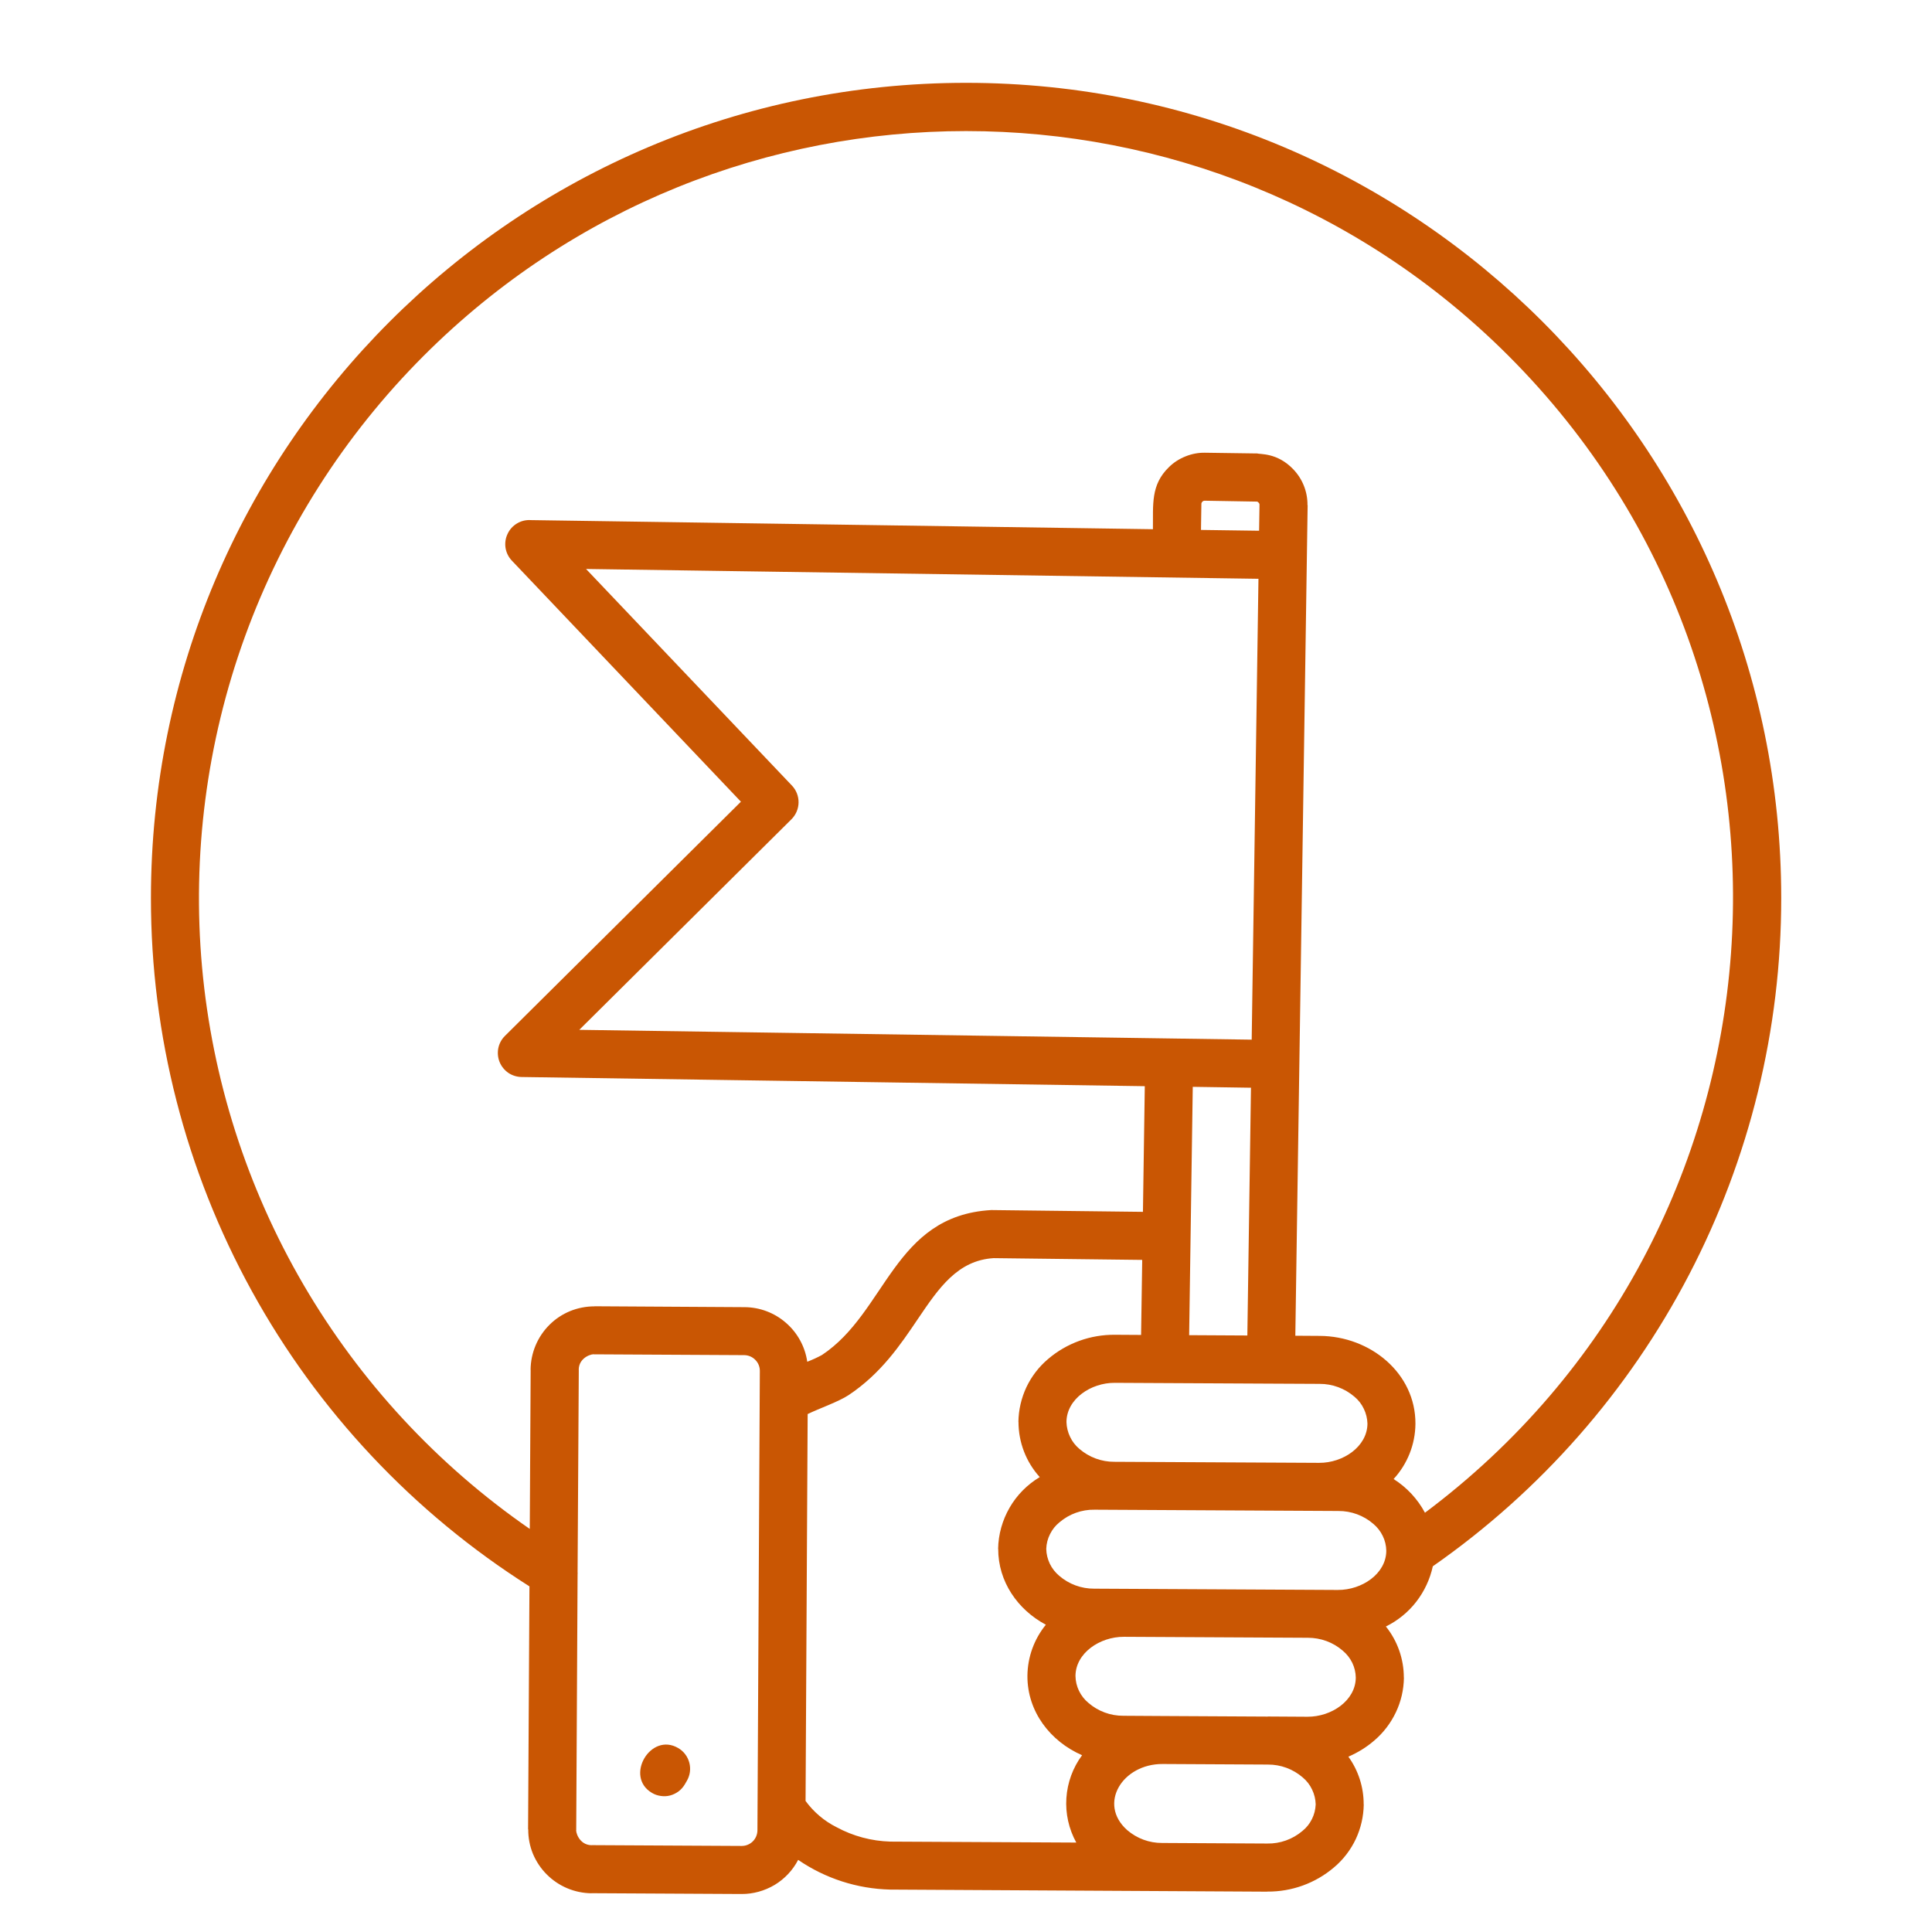 <svg width="24" height="24" viewBox="0 0 24 24" fill="none" xmlns="http://www.w3.org/2000/svg">
<path fill-rule="evenodd" clip-rule="evenodd" d="M16.626 18.77L13.599 18.754V18.755L13.598 18.754C13.438 18.751 13.283 18.807 13.162 18.91C13.112 18.95 13.072 19 13.044 19.057C13.015 19.114 12.999 19.176 12.997 19.24H12.998L12.997 19.241C12.998 19.305 13.014 19.368 13.041 19.425C13.069 19.483 13.109 19.534 13.158 19.575C13.278 19.679 13.433 19.736 13.592 19.735L16.62 19.751C16.919 19.752 17.219 19.55 17.221 19.265H17.22L17.221 19.264C17.22 19.2 17.205 19.137 17.177 19.08C17.149 19.022 17.109 18.971 17.06 18.93C16.94 18.826 16.785 18.769 16.626 18.77H16.626ZM15.749 21.92L14.442 21.913C13.944 21.911 13.635 22.407 14.002 22.734C14.123 22.838 14.277 22.895 14.436 22.894L15.742 22.901V22.9L15.743 22.901C15.902 22.904 16.058 22.848 16.179 22.745C16.229 22.705 16.269 22.655 16.297 22.598C16.326 22.541 16.341 22.479 16.344 22.415H16.343L16.344 22.414C16.342 22.35 16.327 22.287 16.299 22.23C16.272 22.172 16.232 22.121 16.183 22.08C16.063 21.976 15.909 21.919 15.75 21.92V21.921L15.749 21.92ZM14.445 21.317L15.75 21.324V21.323L16.241 21.326C16.54 21.328 16.84 21.125 16.842 20.84H16.841L16.842 20.839C16.841 20.776 16.826 20.713 16.798 20.655C16.77 20.598 16.73 20.547 16.681 20.506C16.561 20.401 16.406 20.345 16.247 20.345L13.961 20.333C13.662 20.332 13.362 20.535 13.36 20.819H13.361L13.36 20.82C13.361 20.884 13.376 20.947 13.404 21.005C13.432 21.062 13.471 21.113 13.521 21.154C13.641 21.258 13.795 21.315 13.955 21.314L14.445 21.317ZM8.507 22.166C8.487 22.2 8.461 22.229 8.43 22.253C8.398 22.276 8.363 22.294 8.325 22.304C8.287 22.314 8.247 22.316 8.209 22.31C8.17 22.305 8.132 22.292 8.099 22.272C7.755 22.071 8.081 21.513 8.425 21.715C8.494 21.755 8.543 21.821 8.563 21.897C8.583 21.974 8.572 22.055 8.532 22.123L8.507 22.166ZM14.175 16.583L13.852 16.581C13.547 16.578 13.252 16.684 13.02 16.882C12.906 16.978 12.814 17.098 12.75 17.233C12.687 17.368 12.653 17.515 12.651 17.663H12.652C12.652 17.917 12.746 18.161 12.916 18.349C12.761 18.442 12.632 18.572 12.542 18.728C12.452 18.884 12.402 19.06 12.399 19.24H12.4C12.399 19.648 12.642 19.996 12.992 20.183C12.846 20.362 12.765 20.586 12.763 20.818L12.762 20.819H12.763C12.761 21.262 13.047 21.632 13.442 21.804C13.327 21.959 13.26 22.144 13.247 22.336C13.234 22.528 13.277 22.72 13.37 22.889L11.058 22.877C10.825 22.87 10.597 22.809 10.392 22.698C10.24 22.622 10.108 22.51 10.007 22.372L10.033 17.566C10.174 17.497 10.415 17.414 10.541 17.331C10.944 17.063 11.182 16.711 11.406 16.379C11.662 16.001 11.895 15.657 12.343 15.629L14.189 15.651L14.175 16.584V16.583ZM15.788 17.188L13.849 17.178C13.55 17.176 13.251 17.379 13.248 17.663H13.249L13.248 17.665C13.25 17.729 13.265 17.791 13.293 17.849C13.32 17.907 13.36 17.958 13.409 17.999C13.53 18.103 13.684 18.16 13.843 18.159L16.386 18.172C16.684 18.174 16.984 17.971 16.987 17.686H16.985L16.987 17.685C16.985 17.621 16.97 17.558 16.942 17.501C16.915 17.443 16.875 17.392 16.826 17.351C16.705 17.247 16.551 17.19 16.392 17.191L15.788 17.188ZM15.633 7.19L7.28 7.068L9.838 9.759C9.892 9.816 9.921 9.891 9.92 9.969C9.919 10.047 9.887 10.122 9.832 10.177L7.196 12.793L15.549 12.915L15.633 7.19H15.633ZM14.919 6.583L15.641 6.593L15.646 6.275H15.645C15.651 6.256 15.63 6.233 15.611 6.23V6.231L14.965 6.22C14.954 6.22 14.944 6.224 14.937 6.231C14.929 6.239 14.924 6.248 14.924 6.259L14.919 6.583L14.919 6.583ZM15.54 13.512L14.817 13.501L14.772 16.586L15.495 16.59L15.54 13.512ZM17.701 18.791C17.61 18.621 17.476 18.477 17.312 18.373C17.484 18.186 17.581 17.942 17.583 17.688L17.584 17.686H17.583C17.586 17.06 17.024 16.598 16.394 16.595L16.091 16.593L16.244 6.275H16.242C16.244 6.107 16.179 5.946 16.062 5.826C15.864 5.621 15.652 5.646 15.611 5.632V5.633L14.972 5.624C14.888 5.622 14.805 5.638 14.728 5.669C14.65 5.7 14.579 5.745 14.52 5.804C14.292 6.025 14.326 6.271 14.322 6.574L6.594 6.461C6.534 6.457 6.475 6.471 6.423 6.502C6.371 6.533 6.33 6.578 6.305 6.633C6.279 6.687 6.271 6.748 6.28 6.807C6.29 6.866 6.317 6.921 6.359 6.965L9.204 9.959L6.272 12.869C6.23 12.911 6.202 12.963 6.19 13.021C6.179 13.078 6.184 13.138 6.206 13.192C6.228 13.247 6.266 13.293 6.314 13.327C6.363 13.36 6.42 13.378 6.479 13.379L14.221 13.493L14.198 15.054L12.332 15.032C12.325 15.032 12.318 15.032 12.311 15.032V15.032C11.1 15.103 11.013 16.3 10.211 16.832C10.152 16.864 10.091 16.892 10.028 16.916C10.001 16.729 9.907 16.557 9.764 16.433C9.621 16.308 9.439 16.239 9.249 16.238L7.385 16.227V16.228C7.281 16.228 7.178 16.248 7.082 16.287C6.987 16.326 6.899 16.384 6.826 16.457C6.677 16.605 6.593 16.806 6.591 17.016H6.592L6.581 18.993C5.433 18.199 4.473 17.163 3.769 15.957C3.066 14.751 2.636 13.405 2.51 12.014C2.385 10.624 2.566 9.223 3.042 7.91C3.518 6.598 4.277 5.406 5.264 4.419C8.985 0.698 15.017 0.698 18.738 4.419C22.853 8.534 22.341 15.322 17.701 18.792V18.791ZM6.578 19.707C5.136 18.794 3.949 17.531 3.127 16.036C2.305 14.54 1.874 12.862 1.875 11.155C1.875 5.563 6.409 1.029 12.001 1.029C17.593 1.029 22.127 5.563 22.127 11.155C22.128 12.785 21.735 14.392 20.981 15.837C20.228 17.282 19.136 18.524 17.799 19.457C17.764 19.617 17.694 19.768 17.593 19.898C17.493 20.027 17.364 20.132 17.216 20.205C17.361 20.385 17.439 20.61 17.439 20.84H17.44C17.438 20.99 17.404 21.137 17.34 21.271C17.276 21.406 17.184 21.526 17.071 21.622C16.975 21.705 16.866 21.772 16.75 21.822C16.874 21.994 16.941 22.202 16.94 22.415H16.941C16.939 22.564 16.905 22.711 16.842 22.846C16.778 22.981 16.686 23.101 16.572 23.197C16.341 23.394 16.046 23.501 15.742 23.498V23.499L11.056 23.473C10.648 23.463 10.252 23.335 9.915 23.104C9.848 23.233 9.747 23.34 9.623 23.415C9.498 23.489 9.356 23.529 9.211 23.528L7.349 23.518V23.519C7.139 23.517 6.939 23.433 6.791 23.284C6.718 23.211 6.66 23.123 6.62 23.028C6.581 22.932 6.561 22.829 6.562 22.725H6.56L6.577 19.707H6.578ZM7.175 19.527C7.176 19.538 7.176 19.549 7.175 19.56L7.158 22.725H7.16C7.145 22.74 7.187 22.92 7.35 22.922V22.921L9.214 22.931C9.265 22.931 9.314 22.911 9.351 22.875C9.387 22.839 9.408 22.791 9.409 22.739L9.439 17.029C9.439 16.978 9.419 16.929 9.383 16.893C9.347 16.856 9.298 16.835 9.247 16.834L7.385 16.824V16.826C7.371 16.811 7.191 16.853 7.189 17.015H7.19L7.175 19.527Z" fill="#C95603"/>
</svg>
